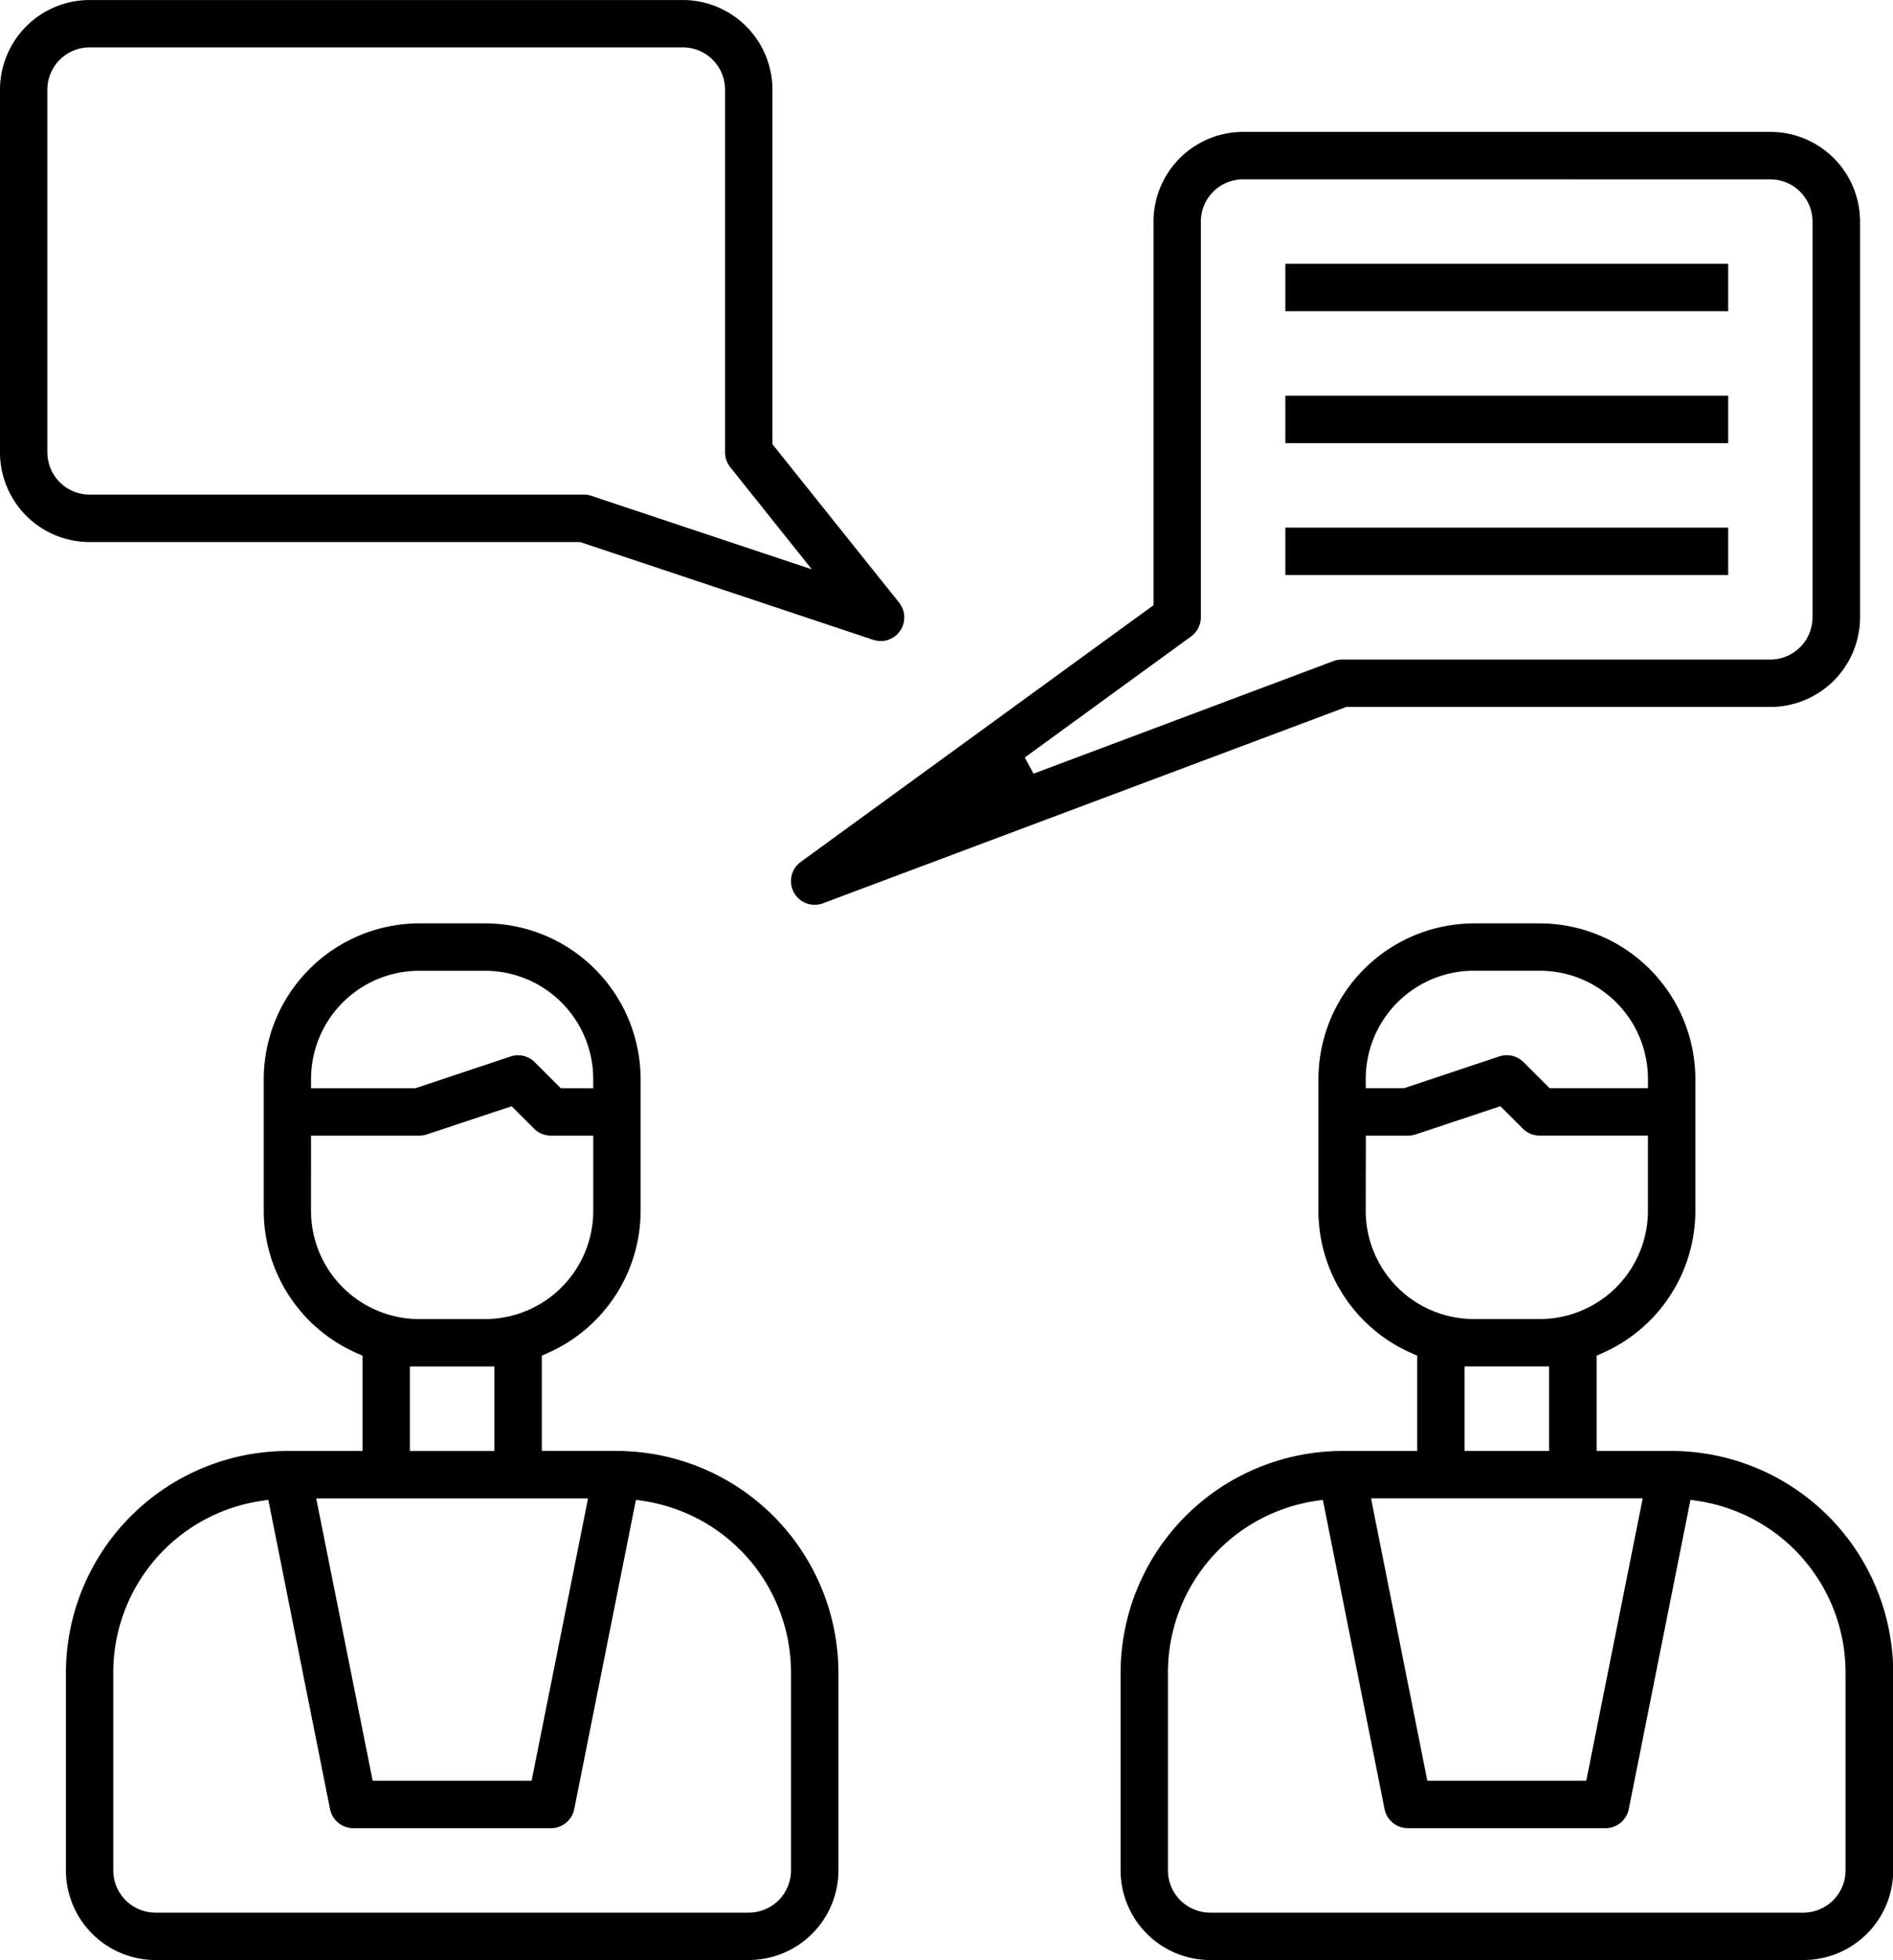 <svg xmlns="http://www.w3.org/2000/svg" width="69.187" height="71.597" viewBox="0 0 69.187 71.597"><g transform="translate(-3.984 359.126)"><path d="M174.094-302.686a.865.865,0,0,1-.762-.455.869.869,0,0,1,.254-1.111l12.894-9.377v-14.014a3.278,3.278,0,0,1,3.275-3.275h19.273a3.278,3.278,0,0,1,3.275,3.275v14.455a3.278,3.278,0,0,1-3.275,3.275h-15.5L174.4-302.741A.9.9,0,0,1,174.094-302.686Zm15.66-26.5a1.545,1.545,0,0,0-1.544,1.543v14.455a.869.869,0,0,1-.357.7l-6.078,4.421.318.592,10.969-4.115a.872.872,0,0,1,.3-.054h15.661a1.545,1.545,0,0,0,1.543-1.543v-14.455a1.545,1.545,0,0,0-1.543-1.543Z" transform="translate(-140.336 -23.39)"/><path d="M21.363-123.806a3.279,3.279,0,0,1-3.275-3.275v-7.227a8.116,8.116,0,0,1,8.093-8.093h2.748v-3.481l-.2-.089a5.684,5.684,0,0,1-3.41-5.2v-4.818A5.7,5.7,0,0,1,31-161.674h2.409a5.7,5.7,0,0,1,5.684,5.684v4.818a5.685,5.685,0,0,1-3.411,5.2l-.2.089v3.481h2.748a8.116,8.116,0,0,1,8.093,8.093v7.227a3.278,3.278,0,0,1-3.275,3.275Zm3.8-16.762a6.34,6.34,0,0,0-5.344,6.259v7.229a1.545,1.545,0,0,0,1.544,1.543H43.045a1.545,1.545,0,0,0,1.544-1.543v-7.227a6.341,6.341,0,0,0-5.344-6.26l-.323-.052-2.256,11.305a.868.868,0,0,1-.848.691H28.59a.869.869,0,0,1-.848-.693l-2.256-11.3ZM29.3-130.355h5.809l2.063-10.314H27.236ZM30.66-142.4h3.087v-3.087H30.66Zm-3.614-8.771A3.957,3.957,0,0,0,31-147.219h2.409a3.957,3.957,0,0,0,3.953-3.953v-2.748H35.818a.863.863,0,0,1-.614-.249l-.826-.824-3.1,1.029a.863.863,0,0,1-.273.044H27.047Zm7.566-5.684a.86.86,0,0,1,.613.254l.951.951h1.185v-.339a3.957,3.957,0,0,0-3.953-3.953H31a3.957,3.957,0,0,0-3.953,3.953v.339h3.813l3.48-1.161A.865.865,0,0,1,34.612-156.856Z" transform="translate(-11.695 -163.724)"/><path d="M247.022-123.806a3.279,3.279,0,0,1-3.275-3.275v-7.227a8.115,8.115,0,0,1,8.093-8.093h2.748v-3.481l-.2-.089a5.684,5.684,0,0,1-3.41-5.2v-4.818a5.7,5.7,0,0,1,5.684-5.684h2.409a5.7,5.7,0,0,1,5.684,5.684v4.818a5.685,5.685,0,0,1-3.41,5.2l-.2.089v3.481h2.748a8.115,8.115,0,0,1,8.093,8.093v7.227a3.278,3.278,0,0,1-3.275,3.275Zm3.8-16.762a6.34,6.34,0,0,0-5.344,6.259v7.229a1.545,1.545,0,0,0,1.543,1.543H268.7a1.545,1.545,0,0,0,1.544-1.543v-7.227a6.341,6.341,0,0,0-5.344-6.26l-.323-.052-2.257,11.305a.868.868,0,0,1-.848.691h-7.228a.868.868,0,0,1-.848-.692l-2.256-11.3Zm4.136,10.212h5.809l2.063-10.314H252.9Zm1.362-12.046h3.087v-3.087h-3.087Zm-3.614-8.771a3.957,3.957,0,0,0,3.953,3.953h2.409a3.957,3.957,0,0,0,3.953-3.953v-2.748h-3.953a.864.864,0,0,1-.614-.249l-.826-.824-3.1,1.03a.865.865,0,0,1-.273.044h-1.544Zm5.157-5.684a.861.861,0,0,1,.613.254l.951.951h3.595v-.339a3.957,3.957,0,0,0-3.953-3.953h-2.409a3.957,3.957,0,0,0-3.953,3.953v.339h1.4l3.481-1.161A.865.865,0,0,1,257.862-156.856Z" transform="translate(-198.807 -163.724)"/><path d="M36.169-335.712a.886.886,0,0,1-.275-.044l-10.706-3.569H7.259A3.278,3.278,0,0,1,3.984-342.6v-13.25a3.279,3.279,0,0,1,3.275-3.275H28.941a3.279,3.279,0,0,1,3.275,3.275V-342.9l4.629,5.786a.869.869,0,0,1,.19.541.867.867,0,0,1-.866.865ZM7.259-357.395a1.545,1.545,0,0,0-1.544,1.543v13.25a1.545,1.545,0,0,0,1.544,1.543H25.327a.858.858,0,0,1,.269.044l8.059,2.686-2.981-3.732a.87.87,0,0,1-.19-.541v-13.251a1.545,1.545,0,0,0-1.544-1.543Z" transform="translate(0)"/><rect width="16.186" height="1.731" transform="translate(50.962 -349.489)"/><rect width="16.186" height="1.731" transform="translate(50.962 -344.671)"/><rect width="16.186" height="1.731" transform="translate(50.962 -339.853)"/></g></svg>